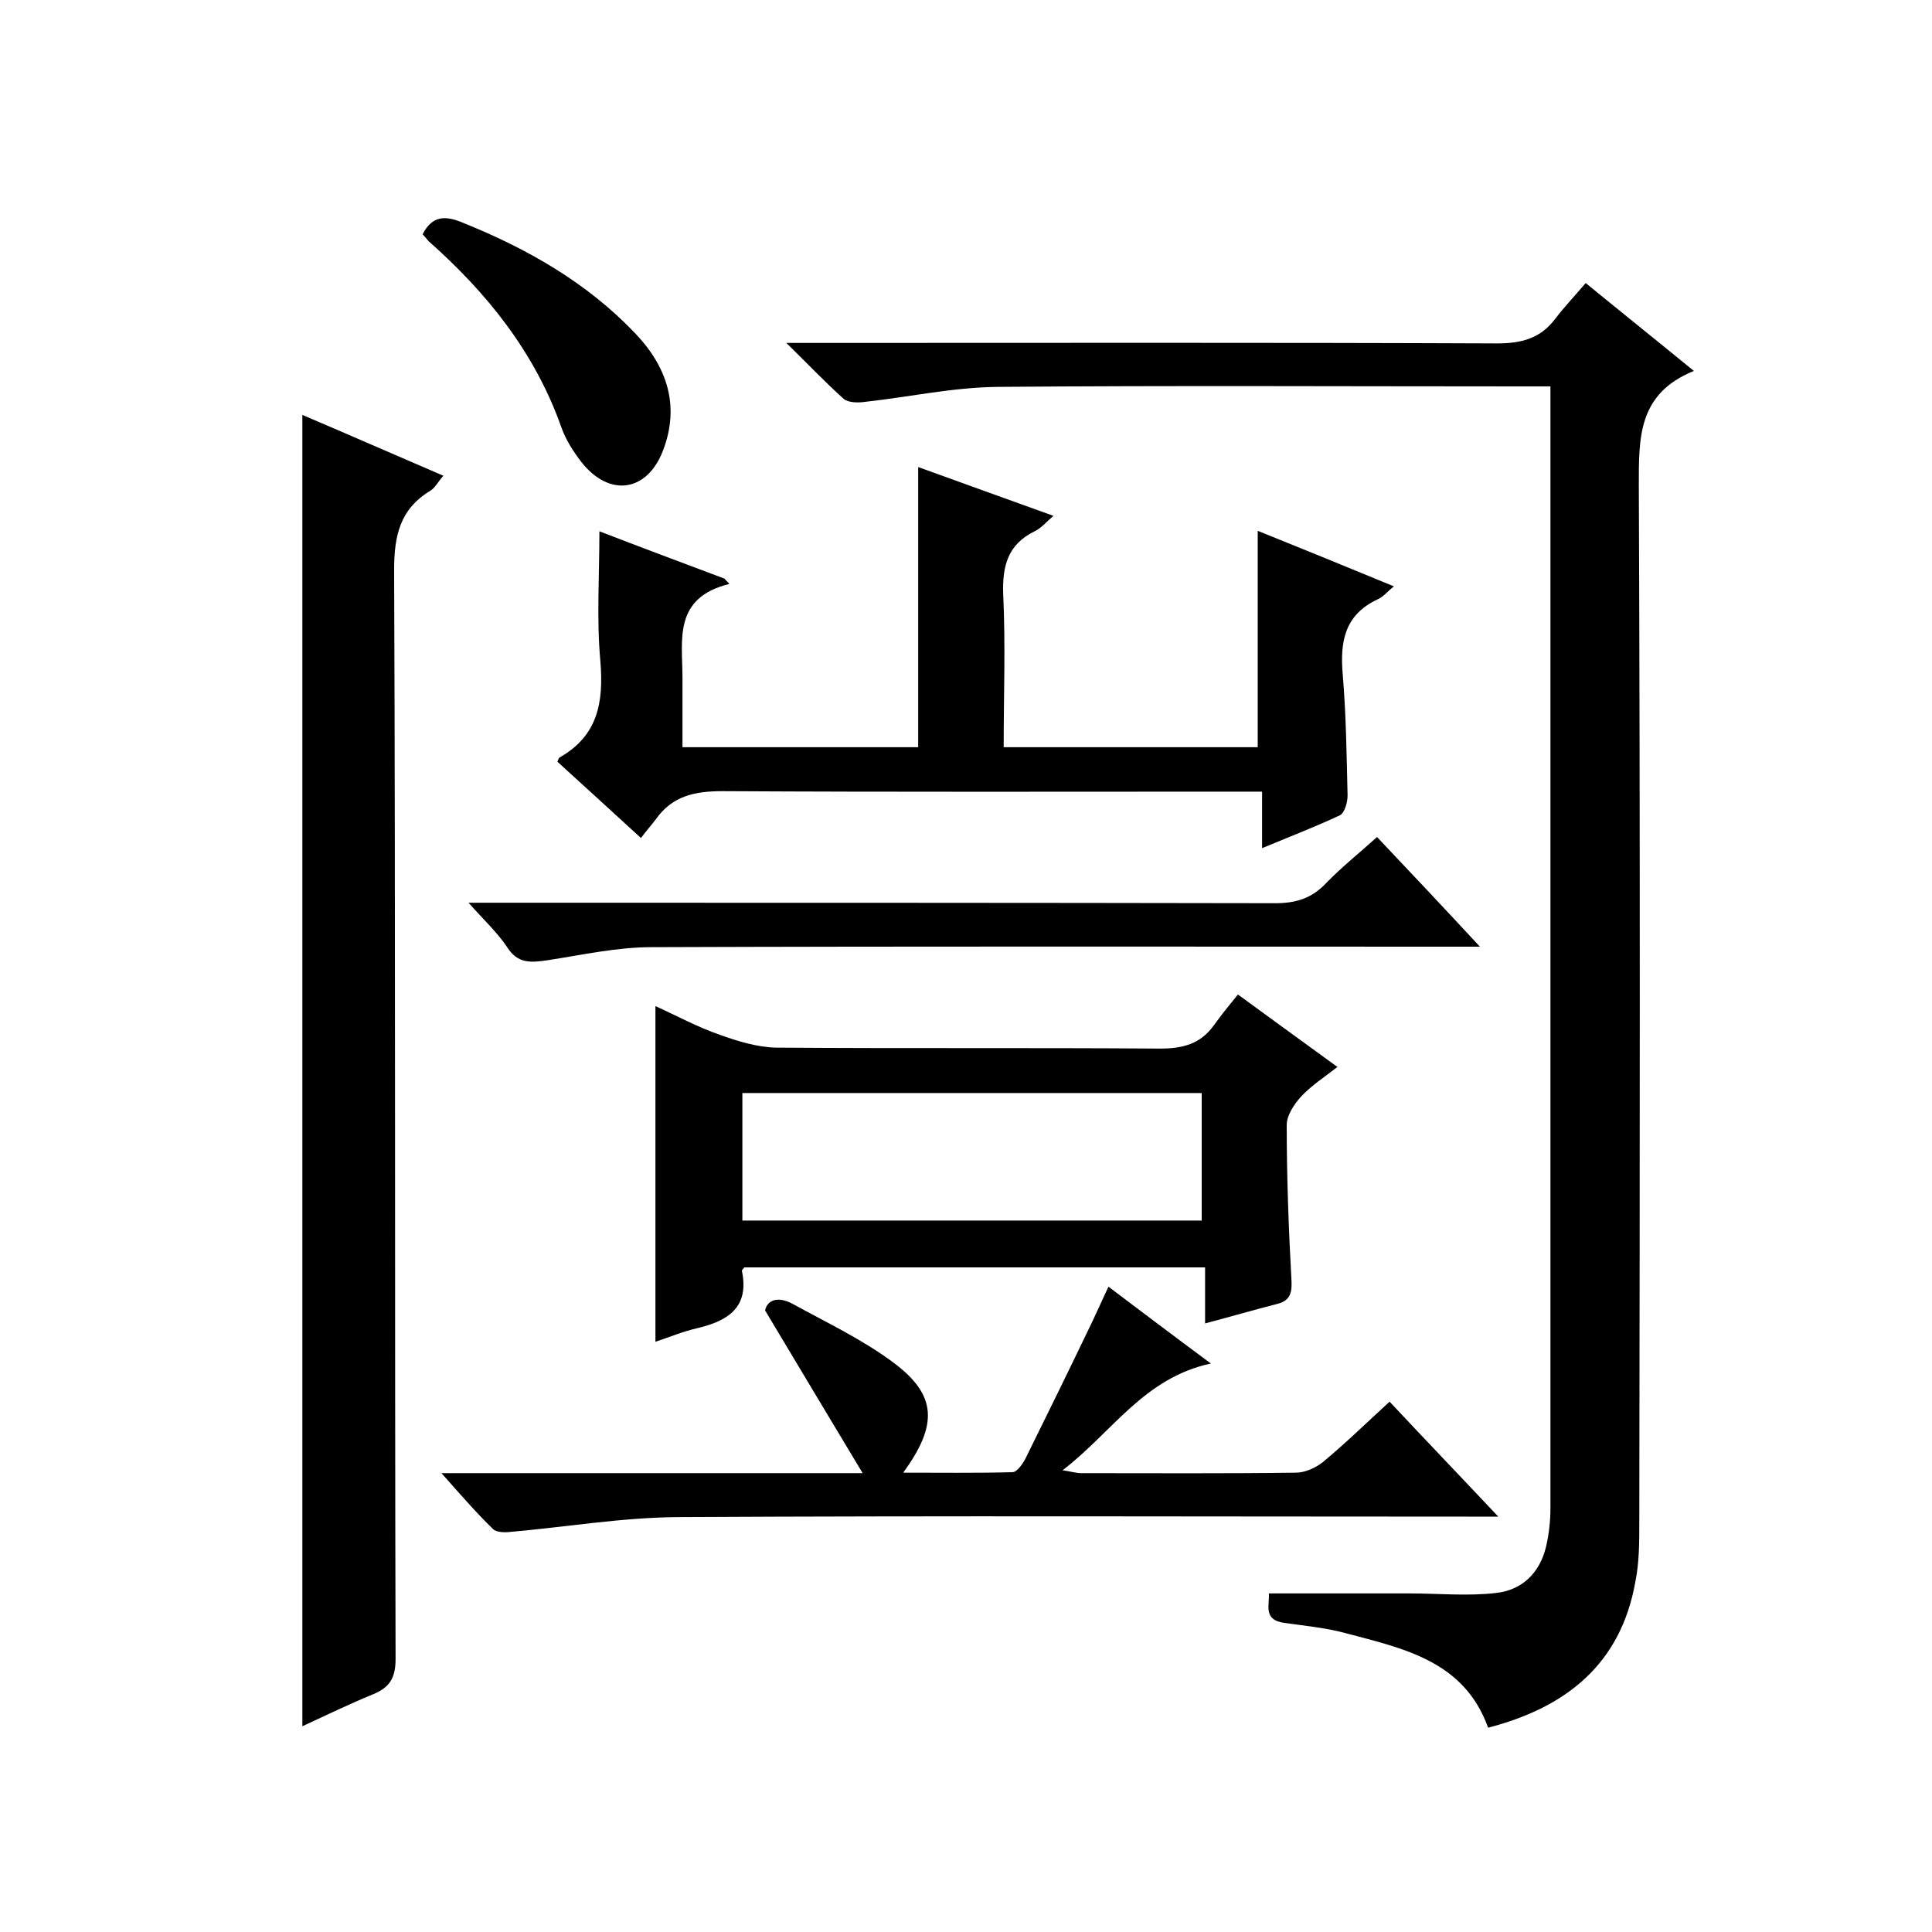 <svg enable-background="new 0 0 400 400" viewBox="0 0 400 400" xmlns="http://www.w3.org/2000/svg"><path d="m308.1 357.7c-5-13.9-17.6-16.4-29.6-19.6-4.1-1.1-8.4-1.5-12.6-2.1-4.5-.6-3-3.8-3.2-6.1h29.1c6 0 12.1.6 18-.1 5.3-.6 9-4.1 10.3-9.6.6-2.6.9-5.3.9-7.9 0-75.7 0-151.3 0-227 0-1.5 0-3 0-5.3-2.2 0-4.1 0-6 0-36.2 0-72.4-.2-108.5.1-9.2.1-18.3 2.1-27.4 3.1-1.4.2-3.4.2-4.4-.6-3.8-3.4-7.3-7.1-11.9-11.6h6.6c46.8 0 93.7-.1 140.5.1 5.1 0 9-1 12.1-5.1 1.9-2.5 4.1-4.8 6.3-7.4 7.7 6.3 14.7 11.9 22.4 18.2-11.6 4.7-11.4 13.8-11.4 23.7.3 71.5.2 143 .1 214.5 0 4.2 0 8.4-.8 12.4-3 17.1-14.3 26.1-30.5 30.3z"/><path d="m62.6 357.4c0-90.8 0-180.9 0-271.5 9.6 4.1 19.2 8.3 29.2 12.6-1.1 1.2-1.7 2.5-2.7 3.1-6.3 3.8-7.5 9.3-7.5 16.4.3 75.2.1 150.3.3 225.5 0 4-1.3 5.9-4.7 7.3-4.9 2-9.6 4.3-14.6 6.6z"/><path d="m261.3 175.6c0-4.1 0-7.6 0-11.7-2.3 0-4.2 0-6.2 0-35.2 0-70.3.1-105.5-.1-5.8 0-10.4 1-13.8 5.8-.9 1.2-1.9 2.3-3.1 3.9-6.1-5.6-11.7-10.7-17.3-15.8.2-.4.3-.8.5-.9 7.9-4.5 9.1-11.4 8.4-19.9-.8-8.7-.2-17.6-.2-26.9 8.3 3.2 17.1 6.5 25.9 9.8.3.4.7.7 1 1.1-11.7 2.9-9.7 11.6-9.7 19.5v14.3h48.8c0-19.1 0-38.3 0-58 9.2 3.3 18.2 6.6 28 10.1-1.5 1.3-2.6 2.6-3.9 3.2-5.5 2.7-6.7 7.1-6.5 13 .5 10.5.1 20.9.1 31.7h52.6c0-14.8 0-29.6 0-44.8 9.2 3.7 18.5 7.5 28.2 11.5-1.3 1-2.2 2.2-3.4 2.7-6.8 3.2-7.8 8.7-7.2 15.6.7 8.3.8 16.6 1 25 0 1.4-.6 3.6-1.6 4.1-4.9 2.3-10.3 4.4-16.1 6.8z"/><path d="m256.3 205.9c7.4 5.4 13.7 10 20.6 15-2.7 2.1-5.3 3.8-7.4 6-1.5 1.6-3.1 4-3.1 6 0 10.8.4 21.6 1 32.5.1 2.7-.6 4-3.1 4.6-4.7 1.2-9.5 2.6-14.8 4 0-3.9 0-7.6 0-11.6-32.1 0-63.7 0-95.4 0-.1.2-.5.5-.5.7 1.6 7.6-2.9 10.4-9.3 11.9-3 .7-5.9 1.9-8.6 2.8 0-23.1 0-46.1 0-69.5 4.4 2 8.8 4.4 13.5 6 3.6 1.3 7.6 2.5 11.4 2.6 26.5.2 53 0 79.5.2 4.7 0 8.4-.9 11.2-4.8 1.5-2.1 3.2-4.2 5-6.4zm-7.5 46.8c0-9 0-17.8 0-26.4-31.9 0-63.5 0-95.1 0v26.4z"/><path d="m91.4 305h87.2c-6.8-11.3-13.2-22-20.2-33.7.5-2.2 2.7-3 5.8-1.3 7.1 3.9 14.5 7.4 20.9 12.2 8.9 6.7 9.1 12.8 1.9 22.7 7.9 0 15.3.1 22.6-.1 1 0 2.2-1.8 2.8-3 4.7-9.5 9.4-19.1 14-28.7 1-2.1 1.9-4.2 3.1-6.7 6.9 5.2 13.5 10.2 21.2 15.9-13.9 3-20.4 14.2-30.7 22.1 1.9.3 2.9.6 3.8.6 14.8 0 29.7.1 44.5-.1 1.9 0 4.1-1 5.6-2.2 4.7-3.9 9.1-8.2 13.8-12.5 7.3 7.8 14.5 15.3 22.5 23.8-2.9 0-4.7 0-6.5 0-54.5 0-109-.2-163.5.1-11.7.1-23.3 2.1-34.9 3.1-1.1.1-2.7 0-3.3-.7-3.4-3.3-6.6-7-10.6-11.5z"/><path d="m285.1 173.3c7.1 7.5 13.8 14.6 21.3 22.7-2.7 0-4.4 0-6.1 0-55.1 0-110.3-.1-165.4.1-7.2 0-14.3 1.6-21.5 2.7-3.4.5-6.2.8-8.4-2.7-2-3-4.7-5.5-8-9.2h6.1c53.6 0 107.3 0 160.9.1 4.3 0 7.6-1 10.6-4.2 3.1-3.2 6.6-6 10.5-9.5z"/><path d="m87.5 48.5c2-3.9 4.7-3.9 8.3-2.4 13.4 5.4 25.7 12.4 35.7 22.9 6.6 6.9 9.3 15 5.8 24.2-3.3 8.7-11.1 9.8-16.9 2.5-1.7-2.2-3.3-4.7-4.2-7.3-5.5-15.5-15.4-27.8-27.5-38.5-.4-.5-.9-1.1-1.2-1.4z"/></svg>